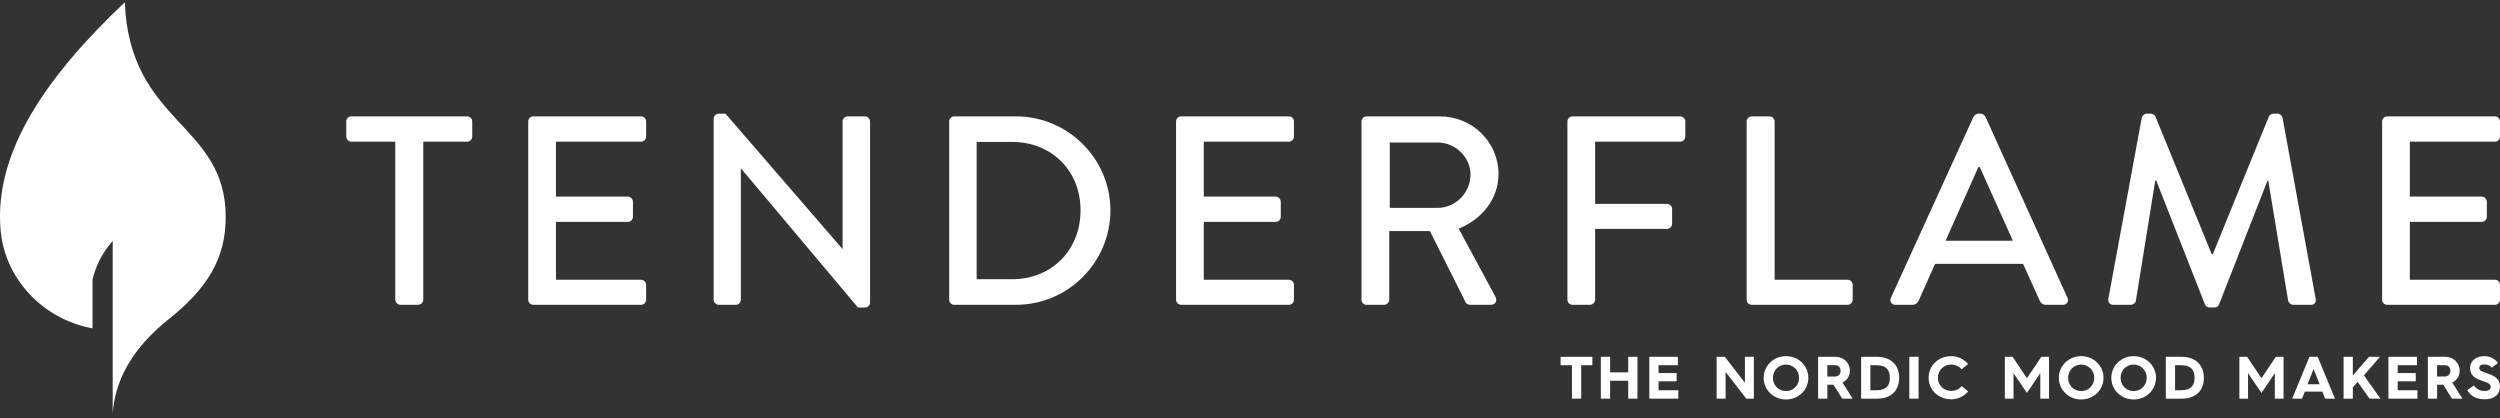 <svg xmlns="http://www.w3.org/2000/svg" width="281" height="47" viewBox="0 0 281 47" fill="none"><rect x="0" y="0" width="281" height="47" fill="#333333" stroke="none"/><path d="M44.428 15.925H39.497C39.165 15.925 38.923 15.653 38.923 15.35V13.656C38.923 13.352 39.165 13.08 39.497 13.08H52.507C52.838 13.08 53.081 13.352 53.081 13.656V15.35C53.081 15.653 52.838 15.925 52.507 15.925H47.575V33.684C47.575 33.986 47.303 34.258 46.999 34.258H45.004C44.7 34.258 44.428 33.986 44.428 33.684V15.925Z" fill="white"></path><path d="M59.373 13.656C59.373 13.354 59.615 13.08 59.949 13.08H72.05C72.383 13.08 72.623 13.354 72.623 13.656V15.35C72.623 15.653 72.383 15.925 72.05 15.925H62.49V22.096H70.567C70.87 22.096 71.142 22.37 71.142 22.672V24.365C71.142 24.699 70.87 24.941 70.567 24.941H62.49V31.445H72.05C72.383 31.445 72.623 31.717 72.623 32.021V33.684C72.623 33.986 72.383 34.26 72.05 34.26H59.949C59.615 34.26 59.373 33.986 59.373 33.684V13.656Z" fill="white"></path><path d="M80.216 13.324C80.216 13.02 80.488 12.78 80.791 12.78H81.548L94.677 27.966H94.707V13.657C94.707 13.353 94.949 13.081 95.283 13.081H97.219C97.522 13.081 97.794 13.353 97.794 13.657V34.017C97.794 34.321 97.522 34.563 97.219 34.563H96.432L83.303 18.95H83.271V33.685C83.271 33.987 83.029 34.259 82.698 34.259H80.791C80.488 34.259 80.216 33.987 80.216 33.685V13.324Z" fill="white"></path><path d="M106.688 13.656C106.688 13.354 106.93 13.08 107.232 13.08H114.19C120.029 13.08 124.81 17.831 124.81 23.64C124.81 29.509 120.029 34.26 114.19 34.26H107.232C106.93 34.26 106.688 33.986 106.688 33.684V13.656ZM113.767 31.385C118.215 31.385 121.453 28.117 121.453 23.64C121.453 19.191 118.215 15.955 113.767 15.955H109.775V31.385H113.767Z" fill="white"></path><path d="M132.189 13.656C132.189 13.354 132.432 13.08 132.765 13.08H144.866C145.2 13.08 145.44 13.354 145.44 13.656V15.35C145.44 15.653 145.2 15.925 144.866 15.925H135.306V22.096H143.383C143.687 22.096 143.959 22.37 143.959 22.672V24.365C143.959 24.699 143.687 24.941 143.383 24.941H135.306V31.445H144.866C145.2 31.445 145.44 31.717 145.44 32.021V33.684C145.44 33.986 145.2 34.26 144.866 34.26H132.765C132.432 34.26 132.189 33.986 132.189 33.684V13.656Z" fill="white"></path><path d="M153.033 13.656C153.033 13.354 153.275 13.08 153.607 13.08H161.838C165.468 13.08 168.432 15.955 168.432 19.555C168.432 22.338 166.585 24.639 163.955 25.697L168.1 33.381C168.313 33.776 168.1 34.26 167.584 34.26H165.225C164.983 34.26 164.802 34.109 164.741 33.986L160.719 25.969H156.15V33.684C156.15 33.986 155.878 34.26 155.574 34.26H153.607C153.275 34.26 153.033 33.986 153.033 33.684V13.656ZM161.594 23.366C163.562 23.366 165.287 21.703 165.287 19.616C165.287 17.649 163.562 16.017 161.594 16.017H156.21V23.366H161.594Z" fill="white"></path><path d="M176.177 13.656C176.177 13.354 176.419 13.08 176.751 13.08H188.853C189.185 13.08 189.427 13.354 189.427 13.656V15.35C189.427 15.653 189.185 15.925 188.853 15.925H179.292V22.914H187.37C187.674 22.914 187.946 23.186 187.946 23.489V25.151C187.946 25.455 187.674 25.727 187.37 25.727H179.292V33.684C179.292 33.986 179.02 34.26 178.718 34.26H176.751C176.419 34.26 176.177 33.986 176.177 33.684V13.656Z" fill="white"></path><path d="M196.324 13.656C196.324 13.354 196.566 13.08 196.9 13.08H198.895C199.199 13.08 199.471 13.354 199.471 13.656V31.445H207.669C208.002 31.445 208.244 31.717 208.244 32.021V33.684C208.244 33.986 208.002 34.26 207.669 34.26H196.9C196.566 34.26 196.324 33.986 196.324 33.684V13.656Z" fill="white"></path><path d="M212.539 33.473L221.828 13.111C221.919 12.93 222.19 12.78 222.342 12.78H222.644C222.795 12.78 223.069 12.93 223.158 13.111L232.386 33.473C232.567 33.866 232.325 34.259 231.872 34.259H229.966C229.603 34.259 229.391 34.077 229.269 33.807L227.395 29.661H217.5C216.896 31.051 216.259 32.415 215.656 33.807C215.564 34.017 215.322 34.259 214.959 34.259H213.053C212.6 34.259 212.358 33.866 212.539 33.473ZM226.246 27.058L222.523 18.769H222.372L218.681 27.058H226.246Z" fill="white"></path><path d="M240.734 13.233C240.793 12.991 241.036 12.778 241.278 12.778H241.762C241.943 12.778 242.217 12.931 242.276 13.112L248.6 28.572H248.721L255.015 13.112C255.074 12.931 255.316 12.778 255.529 12.778H256.013C256.255 12.778 256.496 12.991 256.555 13.233L260.278 33.563C260.369 33.988 260.157 34.26 259.732 34.26H257.766C257.496 34.26 257.252 34.047 257.193 33.837L254.953 20.312H254.864L249.418 34.23C249.356 34.411 249.176 34.562 248.902 34.562H248.358C248.115 34.562 247.903 34.411 247.843 34.23L242.368 20.312H242.247L240.067 33.837C240.039 34.047 239.765 34.26 239.525 34.26H237.557C237.134 34.26 236.922 33.988 236.982 33.563L240.734 13.233Z" fill="white"></path><path d="M267.75 13.656C267.75 13.354 267.992 13.08 268.324 13.08H280.427C280.758 13.08 281 13.354 281 13.656V15.35C281 15.653 280.758 15.925 280.427 15.925H270.865V22.096H278.944C279.247 22.096 279.519 22.37 279.519 22.672V24.365C279.519 24.699 279.247 24.941 278.944 24.941H270.865V31.445H280.427C280.758 31.445 281 31.717 281 32.021V33.684C281 33.986 280.758 34.26 280.427 34.26H268.324C267.992 34.26 267.75 33.986 267.75 33.684V13.656Z" fill="white"></path><path d="M14.027 0.255C5.319 8.49 -0.705 17.025 0.066 25.854C0.553 31.406 4.87 35.897 10.399 36.906V31.406C10.749 30.024 11.333 28.621 12.668 27.069V46.481C12.911 43.032 14.58 39.364 18.968 35.872C23.297 32.425 25.369 29.053 25.369 24.405C25.369 13.793 14.565 13.938 14.027 0.255Z" fill="white"></path><path d="M176.687 41.05H175.412V40.106H178.982V41.05H177.727V44.808H176.687V41.05Z" fill="white"></path><path d="M179.935 40.106H180.974V41.854H183.012V40.106H184.05V44.808H183.012V42.797H180.974V44.808H179.935V40.106Z" fill="white"></path><path d="M185.382 40.106H188.593V41.05H186.422V41.934H188.453V42.858H186.422V43.864H188.641V44.808H185.382V40.106Z" fill="white"></path><path d="M192.949 40.106H193.874L196.128 43.027V40.106H197.133V44.808H196.282L193.955 41.806V44.808H192.949V40.106Z" fill="white"></path><path d="M200.747 43.958C201.57 43.958 202.217 43.297 202.217 42.467C202.217 41.651 201.576 40.976 200.747 40.976C199.916 40.976 199.275 41.644 199.275 42.467C199.275 43.31 199.916 43.958 200.747 43.958ZM200.747 40.031C202.142 40.031 203.257 41.104 203.257 42.467C203.257 43.837 202.142 44.902 200.747 44.902C199.356 44.902 198.235 43.837 198.235 42.467C198.235 41.104 199.356 40.031 200.747 40.031Z" fill="white"></path><path d="M206.214 42.325C206.618 42.325 206.887 42.069 206.887 41.671C206.887 41.306 206.632 41.05 206.301 41.05H205.391V42.325H206.214ZM204.357 40.106H206.328C207.206 40.106 207.927 40.78 207.927 41.658C207.927 42.271 207.589 42.777 207.09 42.993L208.237 44.808H207.064L206.085 43.243H205.391V44.808H204.357V40.106Z" fill="white"></path><path d="M210.911 43.864C212.099 43.864 212.422 43.243 212.422 42.467C212.422 41.671 212.099 41.05 210.905 41.05H210.23V43.864H210.911ZM209.19 40.106H210.972C212.612 40.106 213.468 41.105 213.468 42.467C213.468 43.85 212.618 44.808 210.978 44.808H209.19V40.106Z" fill="white"></path><path d="M215.645 40.105H214.607V44.807H215.645V40.105Z" fill="white"></path><path d="M219.31 40.032C220.072 40.032 220.745 40.369 221.212 40.909L220.504 41.509C220.206 41.179 219.783 40.976 219.31 40.976C218.473 40.976 217.818 41.611 217.818 42.461C217.818 43.31 218.473 43.938 219.31 43.938C219.783 43.938 220.212 43.736 220.51 43.399L221.218 43.999C220.754 44.545 220.072 44.882 219.31 44.882C217.914 44.882 216.778 43.864 216.778 42.461C216.778 41.057 217.914 40.032 219.31 40.032Z" fill="white"></path><path d="M225.345 40.106H226.216L227.828 42.514L229.44 40.106H230.311V44.808H229.332V41.941L227.828 44.168L226.318 41.941V44.808H225.345V40.106Z" fill="white"></path><path d="M233.926 43.958C234.749 43.958 235.395 43.297 235.395 42.467C235.395 41.651 234.755 40.976 233.926 40.976C233.095 40.976 232.454 41.644 232.454 42.467C232.454 43.31 233.095 43.958 233.926 43.958ZM233.926 40.031C235.32 40.031 236.435 41.104 236.435 42.467C236.435 43.837 235.32 44.902 233.926 44.902C232.535 44.902 231.414 43.837 231.414 42.467C231.414 41.104 232.535 40.031 233.926 40.031Z" fill="white"></path><path d="M239.825 43.958C240.648 43.958 241.295 43.297 241.295 42.467C241.295 41.651 240.654 40.976 239.825 40.976C238.994 40.976 238.353 41.644 238.353 42.467C238.353 43.31 238.994 43.958 239.825 43.958ZM239.825 40.031C241.22 40.031 242.335 41.104 242.335 42.467C242.335 43.837 241.22 44.902 239.825 44.902C238.435 44.902 237.313 43.837 237.313 42.467C237.313 41.104 238.435 40.031 239.825 40.031Z" fill="white"></path><path d="M245.159 43.864C246.346 43.864 246.669 43.243 246.669 42.467C246.669 41.671 246.346 41.05 245.152 41.05H244.477V43.864H245.159ZM243.438 40.106H245.219C246.859 40.106 247.715 41.105 247.715 42.467C247.715 43.85 246.865 44.808 245.225 44.808H243.438V40.106Z" fill="white"></path><path d="M251.706 40.106H252.578L254.189 42.514L255.801 40.106H256.673V44.808H255.693V41.941L254.189 44.168L252.679 41.941V44.808H251.706V40.106Z" fill="white"></path><path d="M260.73 43.188L260.049 41.482L259.362 43.188H260.73ZM259.583 40.106H260.507L262.451 44.808H261.344L261.028 44.019H259.064L258.747 44.808H257.641L259.583 40.106Z" fill="white"></path><path d="M263.418 40.106H264.458V42.204L266.272 40.106H267.507L265.707 42.19L267.561 44.808H266.339L264.997 42.926L264.458 43.526V44.808H263.418V40.106Z" fill="white"></path><path d="M268.46 40.106H271.673V41.05H269.5V41.934H271.531V42.858H269.5V43.864H271.72V44.808H268.46V40.106Z" fill="white"></path><path d="M274.752 42.325C275.156 42.325 275.425 42.069 275.425 41.671C275.425 41.306 275.17 41.05 274.84 41.05H273.929V42.325H274.752ZM272.896 40.106H274.866C275.744 40.106 276.465 40.78 276.465 41.658C276.465 42.271 276.127 42.777 275.628 42.993L276.775 44.808H275.602L274.623 43.243H273.929V44.808H272.896V40.106Z" fill="white"></path><path d="M278.078 43.324C278.301 43.695 278.713 43.944 279.26 43.944C279.779 43.944 279.962 43.701 279.962 43.479C279.962 43.068 279.434 42.966 278.78 42.723C278.107 42.481 277.64 42.116 277.64 41.361C277.64 40.517 278.368 40.031 279.205 40.031C279.996 40.031 280.489 40.402 280.77 40.8L280.077 41.326C279.907 41.111 279.637 40.962 279.232 40.962C278.881 40.962 278.666 41.125 278.666 41.347C278.666 41.738 279.037 41.752 279.799 42.049C280.649 42.372 280.999 42.771 280.999 43.445C280.999 44.275 280.448 44.882 279.252 44.882C278.24 44.882 277.614 44.41 277.324 43.843L278.078 43.324Z" fill="white"></path></svg>